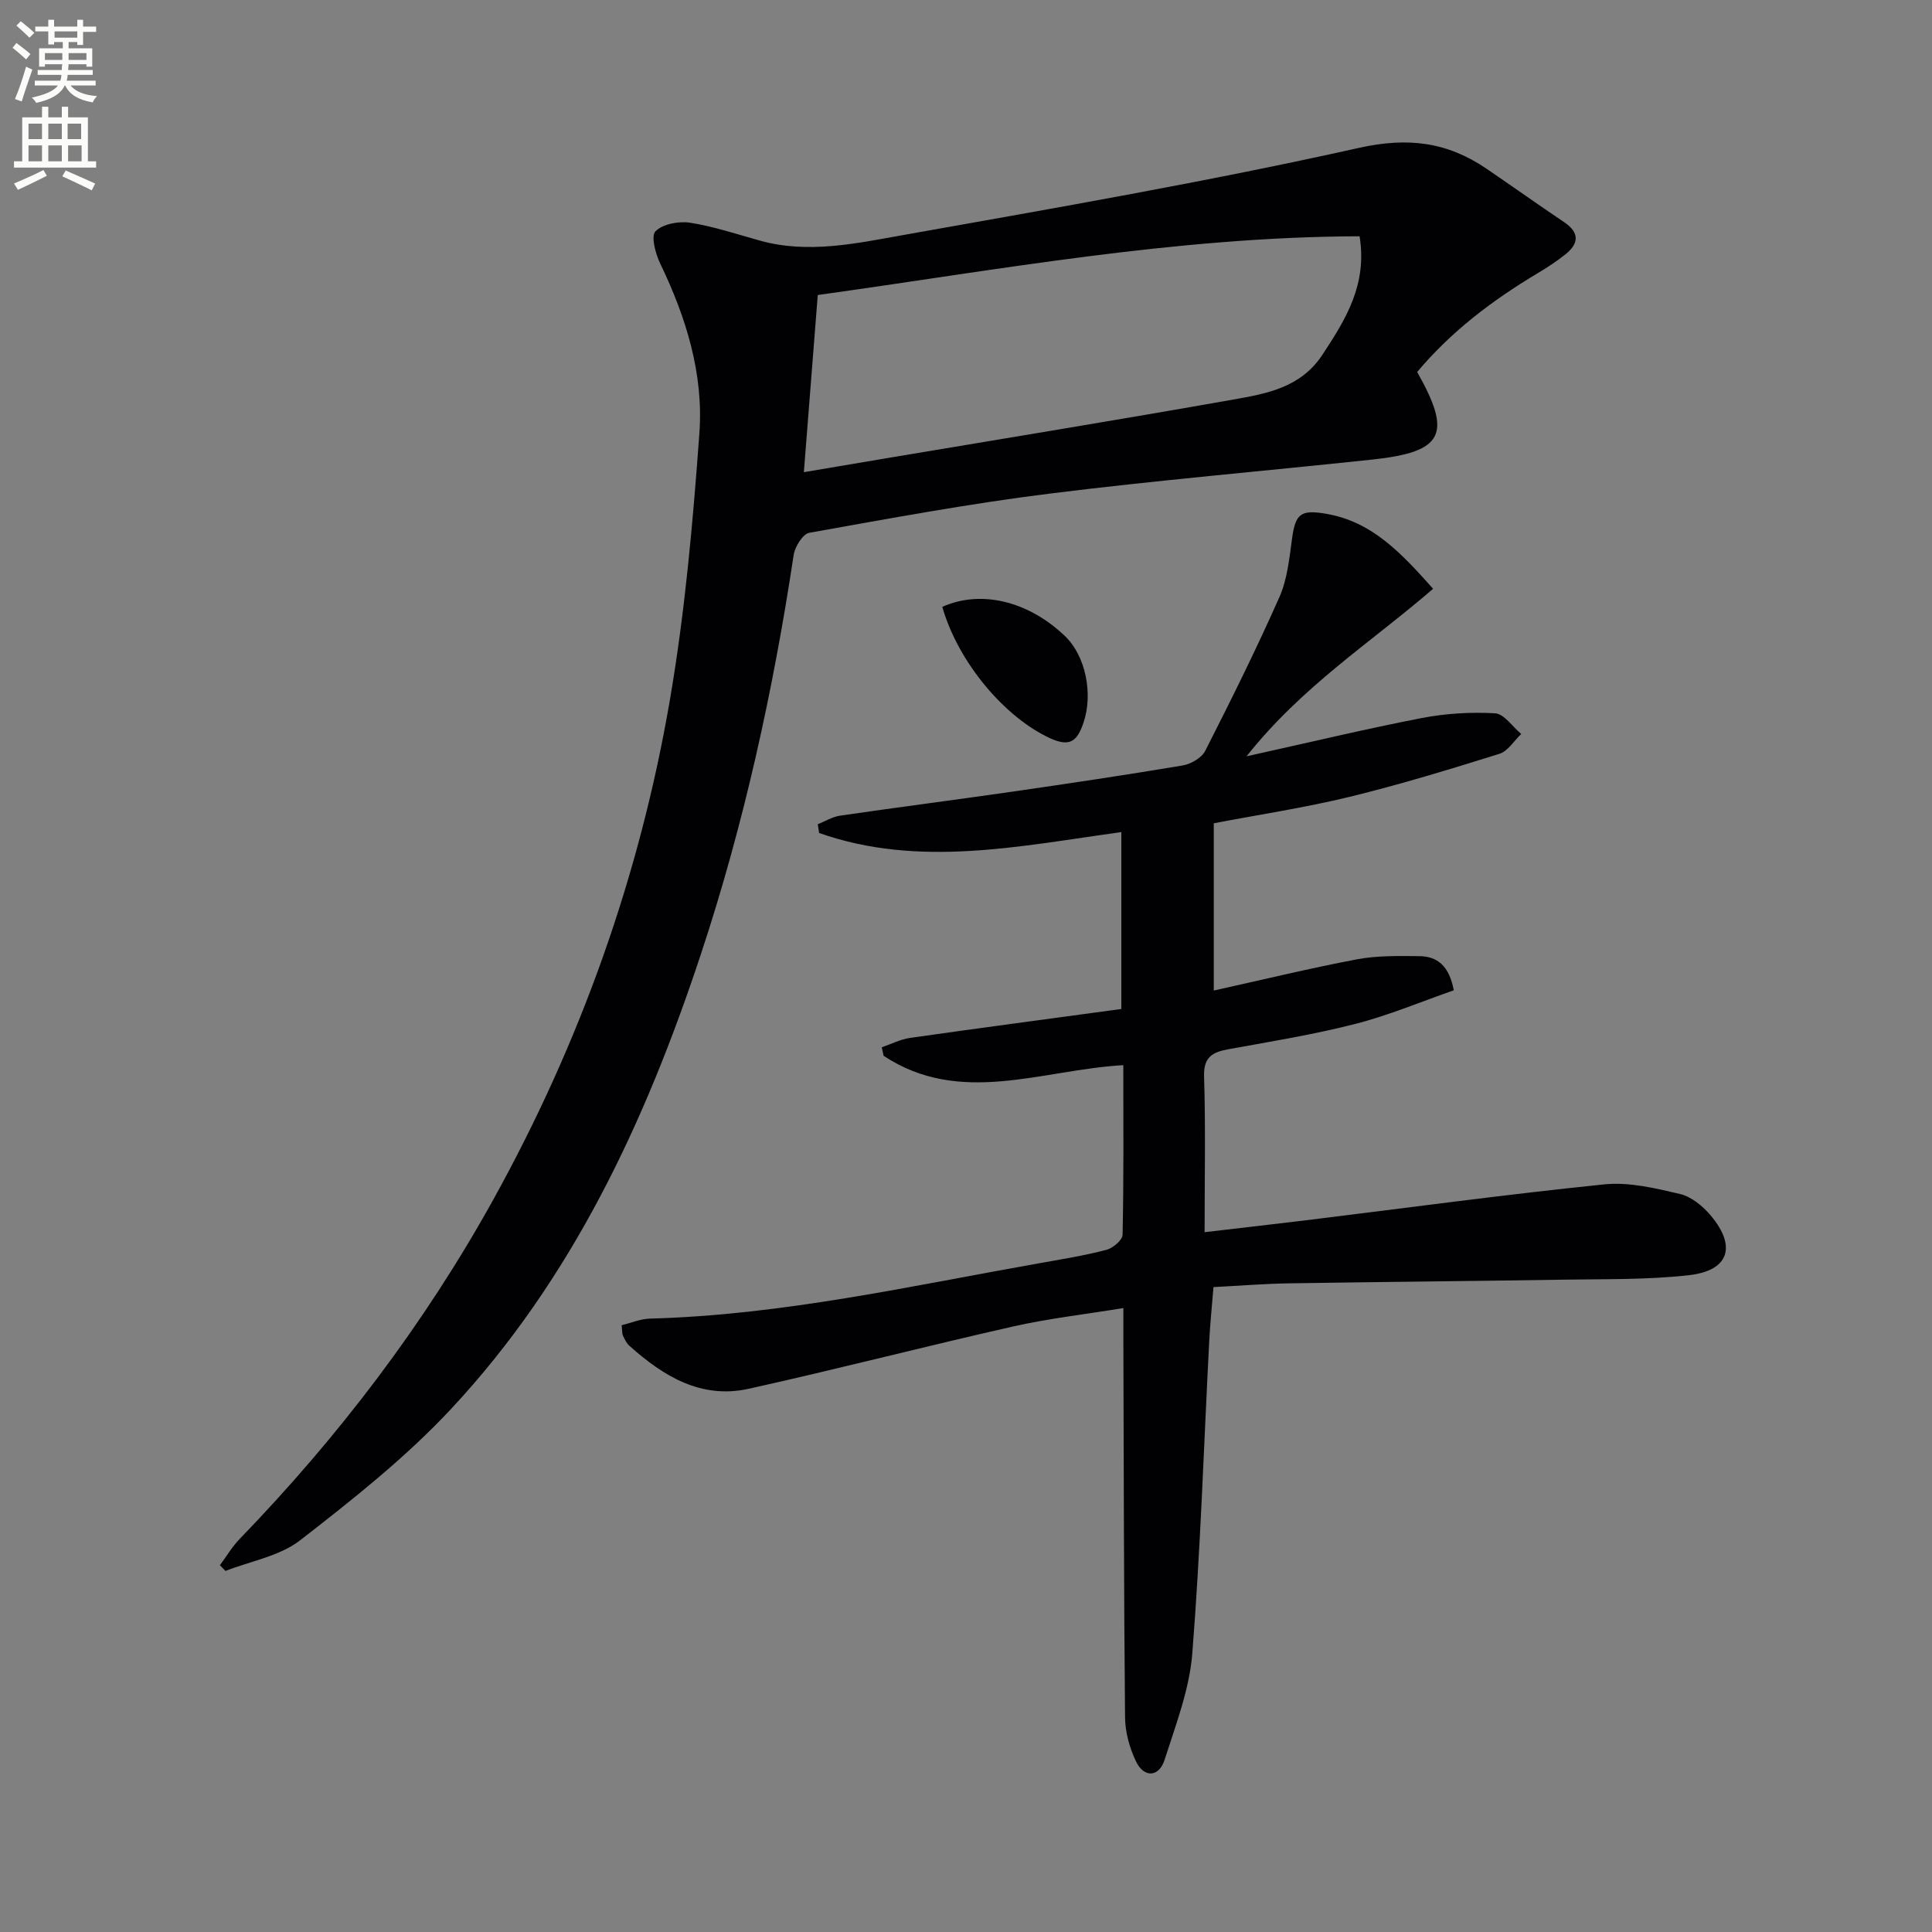 <svg enable-background="new 0 0 400 400" viewBox="0 0 400 400" xmlns="http://www.w3.org/2000/svg"><rect x="0" y="0" width="400" height="400" fill="#808080" stroke="none"/><path d="m2.6 9.9.8-1c.9.7 1.9 1.4 2.9 2.3l-.9 1.1c-1.1-1-2-1.8-2.8-2.4zm.5 10.6c.9-2.1 1.6-4.3 2.3-6.7.4.2.8.4 1.3.6-.7 2.1-1.5 4.3-2.2 6.6zm.3-15.2.9-.9c1 .8 2 1.6 2.8 2.4l-1 1c-.9-.9-1.8-1.7-2.7-2.5zm12.6-1.2h1.2v1.4h2.7v1.1h-2.7v2.7h-1.2v-.6h-1.8v1.3h4.9v3.8h-1.2v-.5h-3.7c0 .4-.1.9-.1 1.2h5.1v1h-5.2c0 .5-.1.9-.2 1.2h6v1h-5.2c1.1 1.3 2.9 2 5.5 2.2-.4.4-.7.8-.9 1.3-2.9-.5-4.8-1.6-5.7-3.5h-.1c-.8 1.7-2.7 2.9-5.9 3.6-.2-.4-.6-.8-.9-1.1 2.8-.6 4.6-1.4 5.4-2.5h-4.8v-1h5.3c.1-.3.2-.7.2-1.2h-4.9v-1h5c0-.4 0-.8.1-1.2h-3.6v.5h-1.2v-3.8h4.9v-1.3h-1.8v.5h-1.2v-2.7h-2.7v-1h2.7v-1.4h1.2v1.4h4.8zm-6.7 8.3h3.6c0-.4 0-.9 0-1.4h-3.6zm1.9-4.6h4.8v-1.3h-4.7v1.3zm6.7 3.2h-3.7v1.4h3.7z" fill="#fbfcfa"/><path d="m8.7 22.1h1.3v2.2h2.8v-2.2h1.3v2.2h4.1v9.1h1.7v1.3h-17v-1.3h1.7v-9.1h4.1zm.3 13.1.7 1.2c-1.8.9-3.8 1.9-6 2.9-.2-.4-.5-.8-.8-1.3 2.3-1 4.4-1.9 6.1-2.8zm-3.1-6.4h2.8v-3.2h-2.8zm0 4.6h2.8v-3.3h-2.8zm4.1-4.6h2.8v-3.2h-2.8zm0 4.6h2.8v-3.3h-2.8zm3.6 1.9c2.1.9 4.1 1.8 6.1 2.7l-.7 1.4c-2.2-1.1-4.2-2-6.1-2.9zm3.2-9.7h-2.8v3.2h2.8zm-2.7 7.8h2.8v-3.3h-2.8z" fill="#fbfcfa"/><g fill="#010104"><path d="m293.41 77.02c7.32 12.93 5.44 16.56-9.31 18.13-22.3 2.38-44.65 4.28-66.9 7.06-16.63 2.08-33.15 5.15-49.65 8.1-1.34.24-2.97 2.88-3.23 4.59-4.24 28.11-10.31 55.79-19.25 82.78-11.44 34.54-26.63 67.22-51.76 94.11-9.36 10.02-20.3 18.67-31.17 27.11-4.24 3.29-10.25 4.3-15.46 6.35-.38-.4-.77-.79-1.15-1.19 1.36-1.83 2.53-3.83 4.11-5.46 20.47-21.17 38.16-44.38 52.46-70.18 18.05-32.58 30.41-67.21 36.65-103.84 3.09-18.12 4.72-36.54 6.05-54.9.89-12.27-2.74-23.97-8.1-35.09-.99-2.05-1.97-5.72-.99-6.7 1.5-1.52 4.82-2.14 7.15-1.78 4.89.76 9.66 2.37 14.45 3.7 10.01 2.79 19.92.59 29.66-1.14 31.52-5.61 63.09-11.07 94.32-18.04 10.24-2.29 18.35-1.24 26.52 4.33 5.36 3.66 10.65 7.41 16.03 11.04 3.31 2.23 3.01 4.49.19 6.72-1.81 1.44-3.77 2.71-5.76 3.9-9.36 5.59-17.9 12.09-24.86 20.4zm-126.98 20.74c5.94-1 11.32-1.92 16.7-2.82 24.06-4.04 48.14-7.96 72.17-12.21 6.93-1.23 13.99-2.45 18.49-9.28 4.81-7.31 9.32-14.49 7.7-24.53-38 .1-74.99 6.99-112.18 12.16-.99 12.68-1.92 24.53-2.88 36.68z"/><path d="m258.08 156.59c13.04-2.89 24.59-5.66 36.24-7.92 4.97-.96 10.17-1.28 15.21-.99 1.88.11 3.62 2.78 5.42 4.28-1.49 1.41-2.75 3.56-4.51 4.11-10.27 3.21-20.58 6.36-31.03 8.91-9.17 2.23-18.53 3.64-28.11 5.47v34.63c9.91-2.19 19.72-4.58 29.62-6.46 4.2-.79 8.6-.7 12.91-.66 3.7.03 6.2 1.95 7.16 7.07-6.69 2.33-13.38 5.16-20.35 6.95-8.65 2.22-17.5 3.65-26.3 5.25-3.33.61-5.18 1.6-5.05 5.66.33 10.47.11 20.95.11 32.22 7.29-.86 14.13-1.63 20.95-2.46 20.6-2.53 41.18-5.33 61.82-7.44 5.11-.52 10.54.79 15.65 1.99 2.37.56 4.75 2.53 6.39 4.48 5.39 6.43 3.74 11.41-4.57 12.34-8.55.96-17.24.78-25.87.92-18.95.3-37.9.46-56.85.76-5.13.08-10.25.5-15.68.78-.32 3.91-.69 7.5-.88 11.11-1.12 21.59-1.8 43.22-3.51 64.76-.59 7.45-3.43 14.78-5.74 22.01-1.17 3.65-4.29 3.76-5.94.27-1.31-2.77-2.22-6.02-2.24-9.07-.25-25.99-.26-51.99-.35-77.98-.01-1.98 0-3.95 0-6.76-7.99 1.31-15.52 2.16-22.86 3.82-18.28 4.13-36.42 8.84-54.71 12.89-9.84 2.18-17.68-2.6-24.71-8.91-.59-.53-.97-1.34-1.32-2.08-.2-.42-.14-.96-.27-2.17 1.94-.47 3.91-1.32 5.9-1.37 27.38-.73 53.99-6.76 80.79-11.5 4.57-.81 9.17-1.56 13.66-2.73 1.35-.35 3.34-2.02 3.36-3.13.25-11.64.15-23.29.15-35.11-16.86.95-33.75 8.57-49.63-1.94-.13-.59-.25-1.18-.38-1.76 1.95-.66 3.84-1.65 5.84-1.94 14.45-2.06 28.93-3.97 43.76-5.99 0-12.41 0-24.43 0-36.62-21.01 2.87-41.9 7.47-62.57.18-.09-.6-.19-1.21-.28-1.81 1.54-.61 3.04-1.55 4.64-1.78 11.81-1.72 23.65-3.24 35.46-4.94 11.83-1.71 23.66-3.47 35.45-5.45 1.72-.29 3.93-1.58 4.67-3.03 5.34-10.49 10.58-21.05 15.35-31.81 1.64-3.7 2.06-8.01 2.62-12.1.7-5.16 1.77-6.06 6.99-5.18 9.59 1.61 15.64 8.17 22.22 15.54-12.83 11.09-27.13 20.16-38.63 34.69z"/><path d="m195.09 125.64c7.97-3.56 17.72-1.25 25.36 6.01 4.34 4.12 5.91 12.04 3.86 18.02-1.25 3.63-2.67 5.09-6.82 3.21-9.37-4.26-19.09-15.65-22.4-27.24z"/></g></svg>
